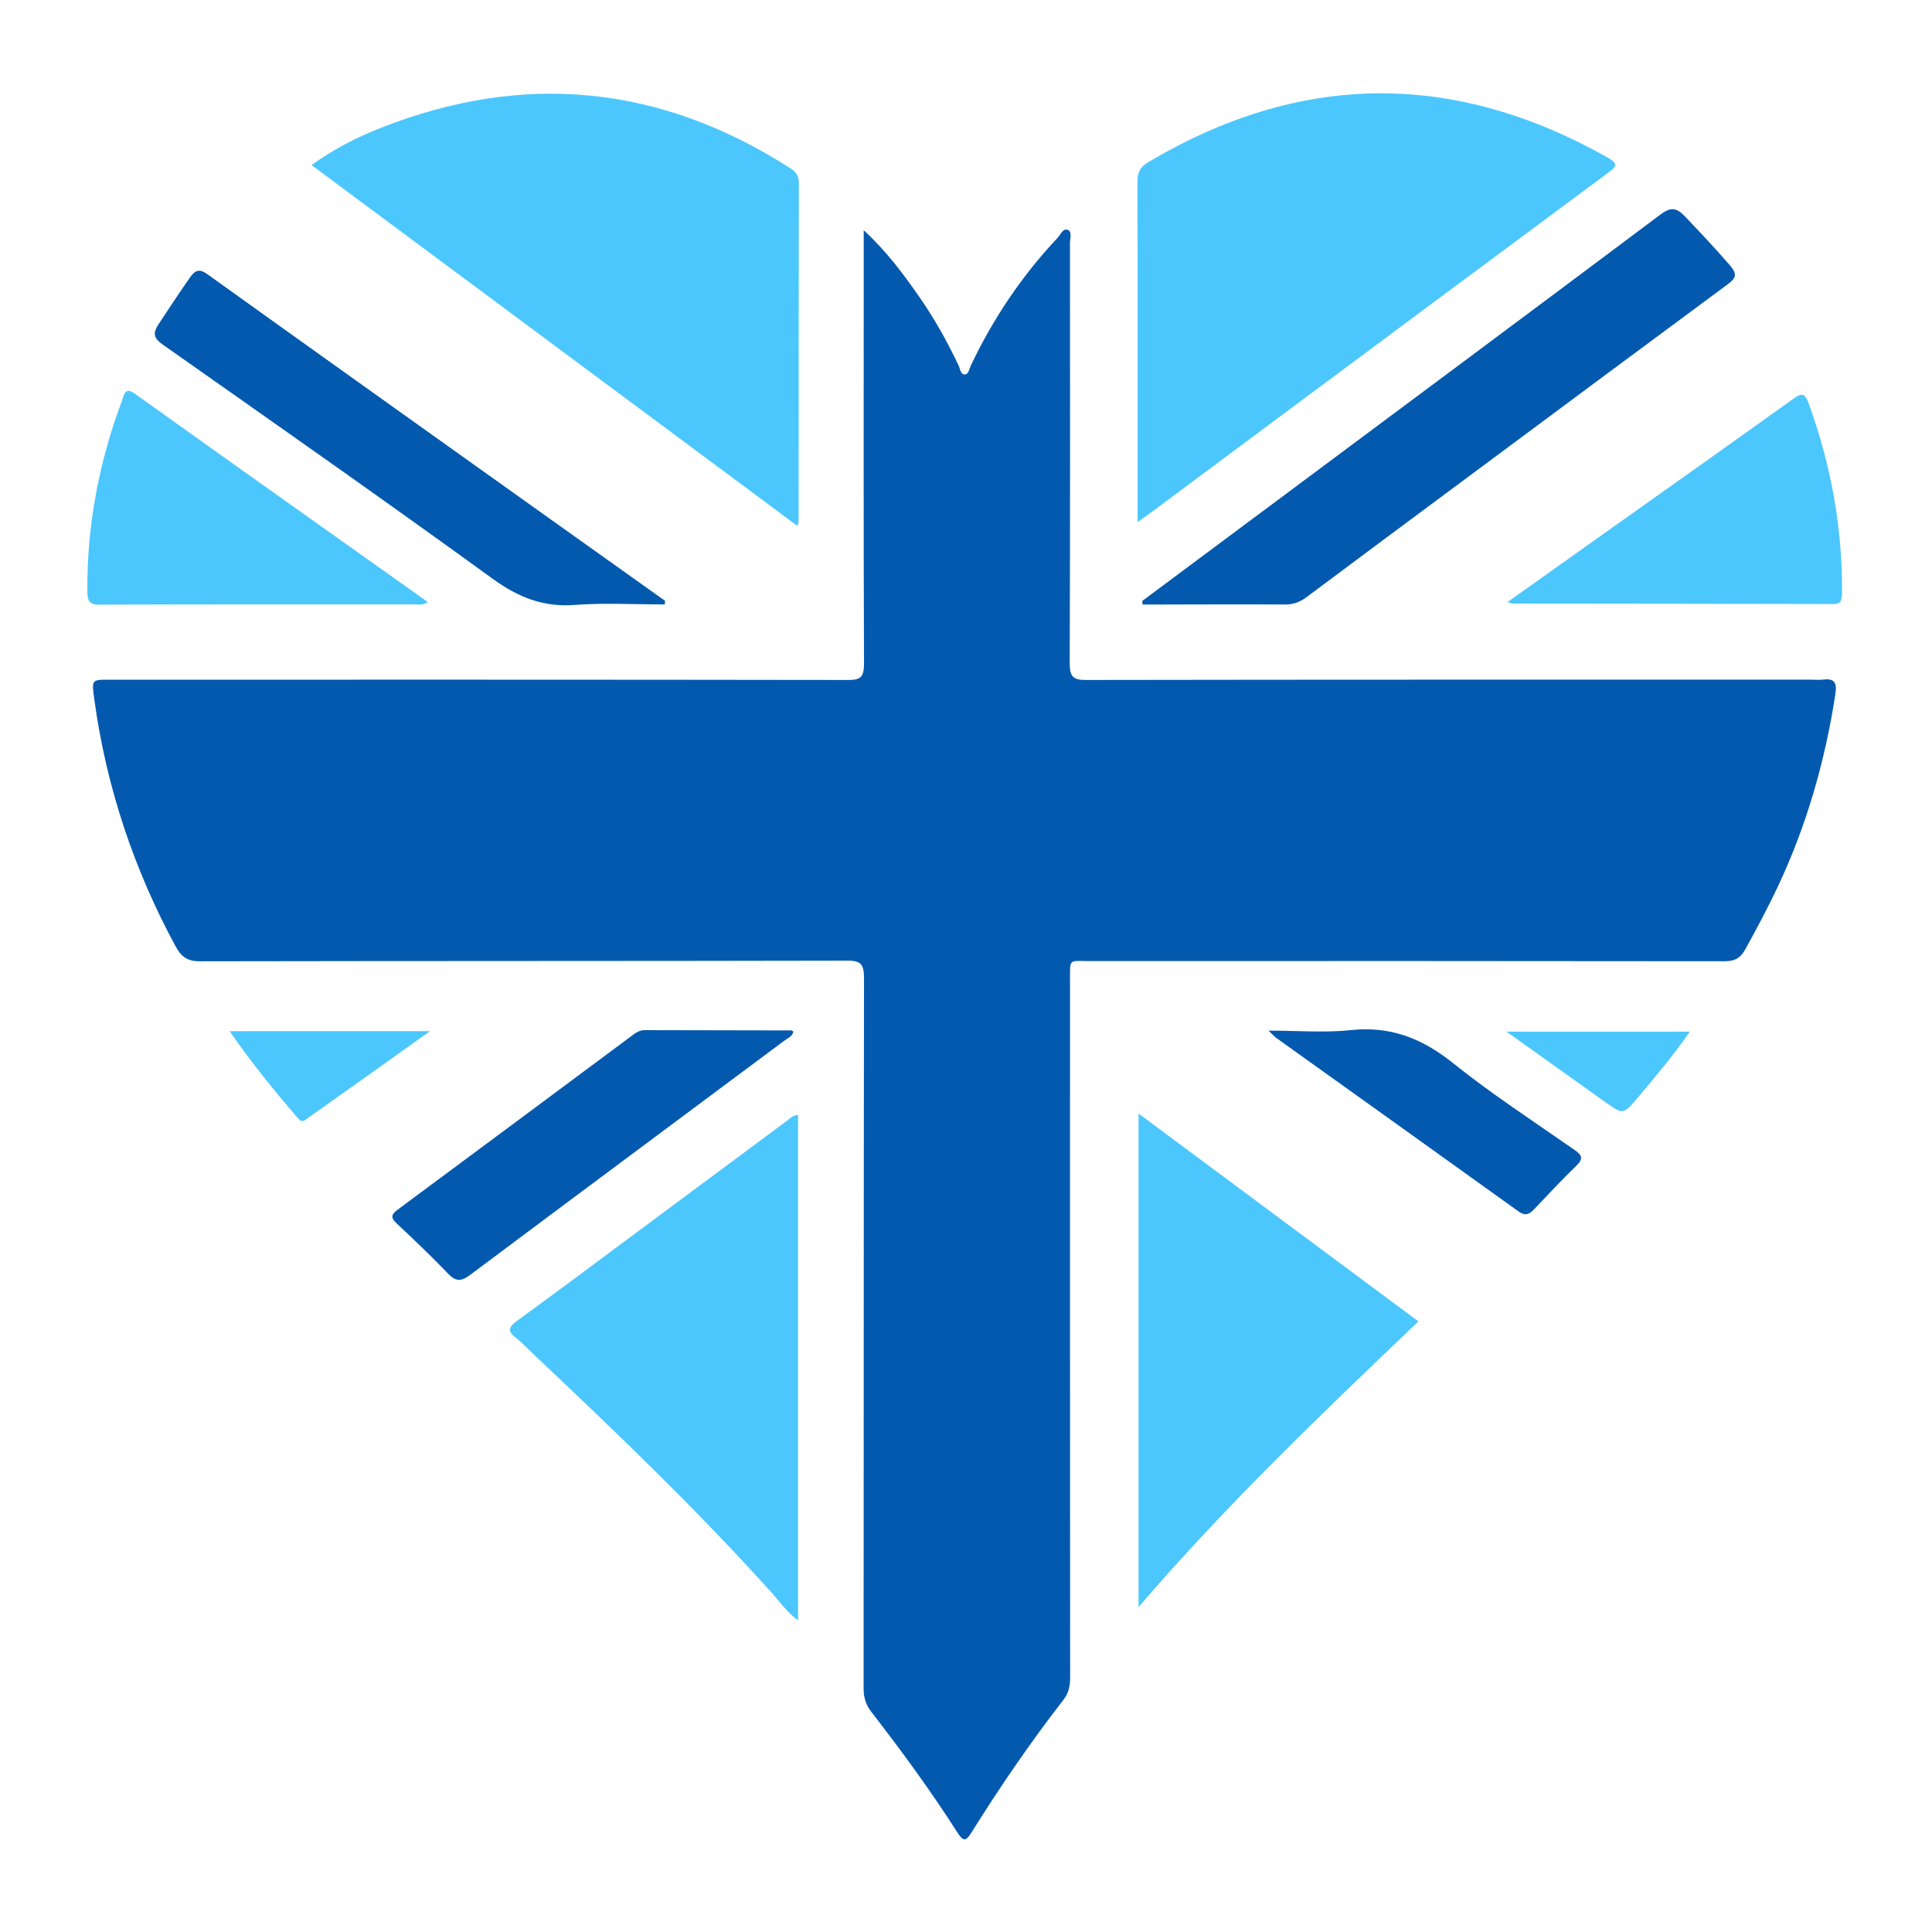 <?xml version="1.0" encoding="utf-8"?>
<!-- Generator: Adobe Illustrator 16.0.0, SVG Export Plug-In . SVG Version: 6.00 Build 0)  -->
<!DOCTYPE svg PUBLIC "-//W3C//DTD SVG 1.1//EN" "http://www.w3.org/Graphics/SVG/1.1/DTD/svg11.dtd">
<svg version="1.1" id="Layer_1" xmlns="http://www.w3.org/2000/svg" xmlns:xlink="http://www.w3.org/1999/xlink" x="0px" y="0px"
	 width="1200px" height="1200px" viewBox="0 0 1200 1200" enable-background="new 0 0 1200 1200" xml:space="preserve">
<g>
	<g id="XMLID_1_">
		<g>
			<path fill="#4BC7FD" d="M1123.414,250.633c13.818,38.053,21.098,77.318,20.68,118.23c-0.049,4.869-1.272,6.307-5.782,6.307
				c-66.272-0.19-132.528-0.208-198.785-0.294c-0.692,0-1.369-0.398-3.141-0.936c19.439-13.828,38.105-27.119,56.787-40.375
				c40.278-28.608,80.622-57.113,120.771-85.93C1119.082,243.945,1121.031,244.118,1123.414,250.633z"/>
			<path fill="#0359AE" d="M1132.288,422.113c6.732-0.884,8.874,1.49,7.683,9.132c-6.41,41.605-17.86,81.408-35.544,119.062
				c-6.297,13.395-13.238,26.391-20.373,39.3c-3.221,5.839-6.925,7.434-12.933,7.434c-131.498-0.173-262.996-0.156-394.494-0.104
				c-13.142,0-12.015-1.958-12.015,12.944c-0.016,144.084-0.031,288.168,0.064,432.252c0,5.146-0.901,9.426-4.058,13.516
				c-20.454,26.391-39.409,54.012-57.206,82.534c-3.43,5.493-5.105,5.718-8.648,0.173c-16.556-25.957-34.658-50.667-53.389-74.84
				c-3.462-4.471-4.976-8.872-4.976-14.764c0.128-146.978,0.016-293.938,0.257-440.915c0.016-8.543-1.675-11.194-10.033-11.16
				c-134.188,0.294-268.359,0.139-402.547,0.398c-7.473,0.017-11.402-2.599-15.09-9.409
				c-25.768-47.722-42.936-98.632-50.409-153.285c-1.675-12.216-1.74-12.216,9.244-12.216c152.966,0,305.932-0.069,458.898,0.173
				c7.424,0.017,9.985-1.421,9.937-10.189c-0.338-84.024-0.193-168.049-0.177-252.073c0-4.887,0-9.756,0-17.068
				c14.446,13.36,24.899,27.534,34.932,42.003c9.148,13.187,17.039,27.309,23.997,42.003c1.015,2.149,1.16,5.822,4.123,5.528
				c2.109-0.225,2.48-3.431,3.431-5.441c14.043-29.527,31.952-56.057,53.903-79.346c1.9-2.028,3.446-6.446,6.668-4.8
				c2.399,1.23,1.047,5.303,1.047,8.075c0.048,86.918,0.145,173.836-0.161,260.737c-0.032,8.387,2.029,10.587,9.775,10.57
				c150.276-0.243,300.569-0.19,450.846-0.19C1127.457,422.148,1129.905,422.425,1132.288,422.113z"/>
			<path fill="#0359AE" d="M1074.616,164.946c4.67,5.406,3.511,7.919-1.546,11.662c-53.518,39.543-106.906,79.276-160.326,118.958
				c-33.772,25.091-67.577,50.13-101.27,75.36c-4.171,3.119-8.31,4.557-13.399,4.54c-26.557-0.173-53.13-0.018-79.688,0.017
				c-2.899,0.018-5.798,0-8.697,0c-0.08-0.728-0.145-1.473-0.225-2.218c29.955-22.302,59.927-44.603,89.866-66.921
				c77.417-57.686,154.883-115.285,232.139-173.195c6.007-4.505,9.728-4.349,14.865,1.04
				C1055.967,144.239,1065.469,154.375,1074.616,164.946z"/>
			<path fill="#4BC7FD" d="M935.678,640.76c38.99,0,75.903,0,113.879,0c-10.275,15.007-21.436,28.055-32.484,41.189
				c-8.842,10.501-9.019,10.379-20.131,2.478C977.1,670.322,957.274,656.165,935.678,640.76z"/>
			<path fill="#4BC7FD" d="M998.793,98.007c6.926,3.917,4.815,5.753-0.016,9.34c-66.481,49.264-132.883,98.649-199.284,148.035
				c-27.572,20.5-55.128,41.05-82.7,61.55c-2.818,2.114-5.701,4.124-10.194,7.364c0-4.384,0-6.914,0-9.444
				c0-67.25,0.081-134.501-0.112-201.752c-0.017-5.96,1.61-9.322,6.506-12.233C807.819,44.463,903,43.874,998.793,98.007z"/>
			<path fill="#0359AE" d="M977.889,714.18c4.735,3.31,5.83,5.424,1.128,9.964c-8.971,8.664-17.507,17.865-26.123,26.928
				c-2.995,3.119-5.508,4.401-9.663,1.403c-50.119-36.043-100.366-71.895-150.55-107.815c-1.24-0.884-2.255-2.114-4.751-4.523
				c18.247,0,34.852,1.421,51.166-0.329c24.061-2.582,43.87,4.869,63.147,20.309C926.481,679.54,952.475,696.453,977.889,714.18z"/>
			<path fill="#4BC7FD" d="M881.001,820.748c-59.831,57.113-118.952,113.517-173.822,177.423c0-102.877,0-204.057,0-306.519
				C765.189,734.73,822.797,777.514,881.001,820.748z"/>
			<path fill="#4BC7FD" d="M496.186,113.637c-0.161,69.884-0.112,139.751-0.145,209.636c0,0.745-0.306,1.507-0.741,3.396
				c-100.608-74.719-200.717-149.057-301.793-224.14c13.931-10.05,28.12-17.207,42.791-23.012
				c88.369-34.951,173.178-27.083,254.283,24.797C494.06,106.532,496.186,108.733,496.186,113.637z"/>
			<path fill="#4BC7FD" d="M495.703,692.502c0,104.593,0,208.735,0,313.899c-7.054-5.024-11.547-11.8-16.797-17.605
				c-46.56-51.586-96.373-99.411-146.589-146.752c-3.833-3.621-7.408-7.607-11.547-10.778c-5.363-4.124-5.492-6.584,0.322-10.83
				c29.327-21.348,58.365-43.146,87.499-64.772c26.718-19.841,53.404-39.699,80.139-59.487
				C490.662,694.755,492.337,692.692,495.703,692.502z"/>
			<path fill="#0359AE" d="M491.402,640.015c0.419,0,0.854,0.451,1.385,0.745c-0.773,3.188-3.575,4.09-5.653,5.632
				c-65,48.467-130.097,96.813-195.017,145.4c-5.282,3.969-8.729,4.592-13.673-0.554c-10.355-10.865-21.242-21.158-32.129-31.416
				c-3.704-3.483-3.398-5.459,0.547-8.388c49.024-36.302,97.967-72.726,146.927-109.133c2.045-1.507,4.155-2.46,6.7-2.46
				C430.799,639.928,461.109,639.945,491.402,640.015z"/>
			<path fill="#0359AE" d="M413.116,373.213c-0.081,0.728-0.161,1.473-0.242,2.218c-18.714,0-37.509-1.092-56.142,0.312
				c-19.149,1.421-34.69-4.626-50.57-16.149c-67.787-49.178-136.297-97.177-204.712-145.297c-5.911-4.159-6.909-7.018-2.754-13.273
				c6.394-9.617,12.707-19.269,19.326-28.713c3.527-5.008,6.168-5.302,11.08-1.785c67.126,48.155,134.413,96.067,201.668,144.032
				C358.213,334.121,385.673,353.649,413.116,373.213z"/>
			<path fill="#4BC7FD" d="M142.615,640.466c41.68,0,82.007,0,124.492,0c-15.493,11.055-29.504,21.054-43.516,31.034
				c-10.742,7.642-21.5,15.249-32.275,22.856c-1.917,1.368-3.511,3.379-6.087,0.398C170.525,677.687,156.272,660.22,142.615,640.466
				z"/>
			<path fill="#4BC7FD" d="M265.674,373.923c-3.141,2.201-5.588,1.456-7.875,1.456c-65.226,0.052-130.435-0.086-195.661,0.173
				c-6.41,0.035-7.859-1.923-7.892-8.578c-0.226-40.963,7.295-80.229,21.517-118.091c1.353-3.604,1.707-8.82,7.956-4.367
				C144.032,287.629,204.506,330.482,265.674,373.923z"/>
		</g>
	</g>
</g>
</svg>
